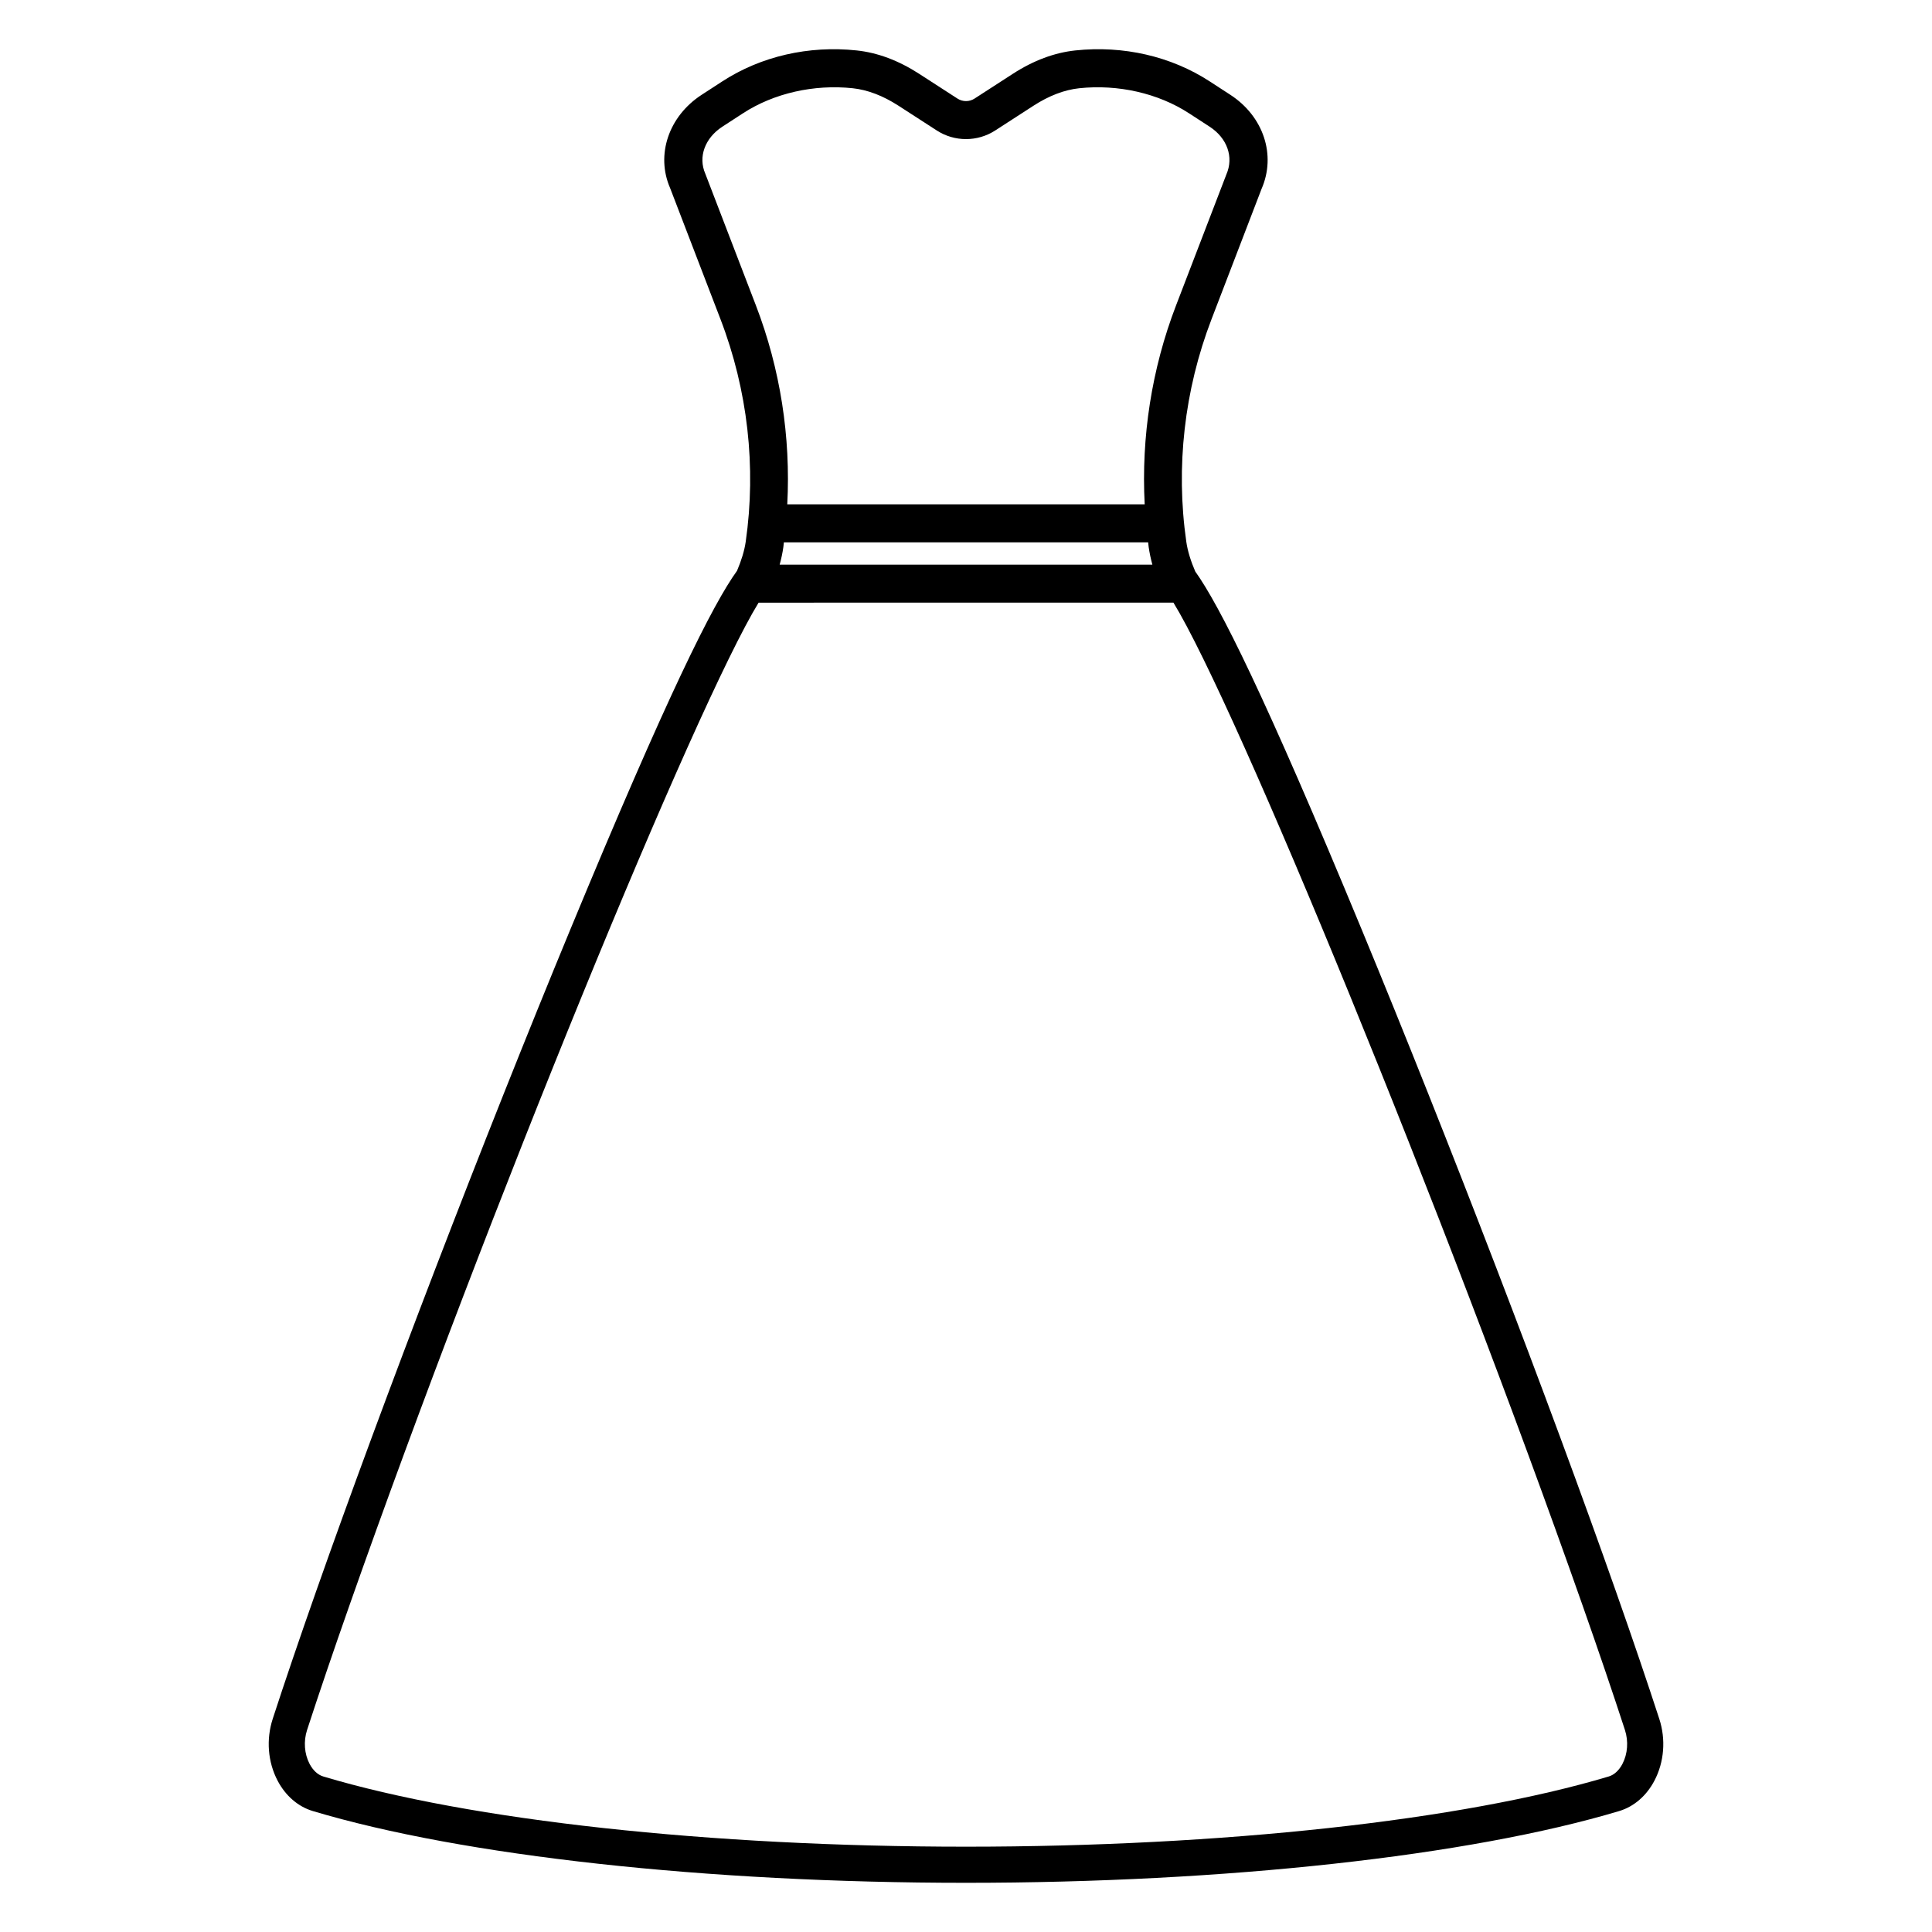 <?xml version="1.0" encoding="UTF-8"?>
<!-- Uploaded to: ICON Repo, www.svgrepo.com, Generator: ICON Repo Mixer Tools -->
<svg fill="#000000" width="800px" height="800px" version="1.1" viewBox="144 144 512 512" xmlns="http://www.w3.org/2000/svg">
 <path d="m583.72 599.5c-3.188-9.801-7.039-21.121-11.445-33.652-17.969-51.078-44.422-119.96-67.398-175.48-25.781-62.316-37.715-85.961-44.117-94.914-1.172-2.719-2.019-5.379-2.379-7.898-2.84-19.797-0.527-40.191 6.688-58.973l13.254-34.52c3.922-8.973 0.516-19.23-8.27-24.941l-5.465-3.551c-10.223-6.648-22.867-9.566-35.645-8.203-5.512 0.59-11.059 2.66-16.492 6.168l-10.191 6.59c-1.367 0.887-3.144 0.887-4.516 0l-10.195-6.59c-5.43-3.508-10.977-5.582-16.492-6.168-12.754-1.359-25.418 1.555-35.645 8.203l-5.465 3.551c-8.789 5.711-12.188 15.969-8.355 24.73l13.34 34.727c7.219 18.781 9.531 39.176 6.691 58.977-0.355 2.461-1.18 5.062-2.309 7.715-6.371 8.828-18.254 32.402-44.191 95.094-22.977 55.523-49.43 124.41-67.395 175.48-4.398 12.496-8.25 23.824-11.449 33.652-1.777 5.461-1.312 11.438 1.281 16.387 2.109 4.023 5.43 6.894 9.344 8.062 39.73 11.906 104.44 19.016 173.1 19.016 68.652 0 133.37-7.109 173.1-19.016 3.918-1.176 7.238-4.043 9.348-8.074 2.586-4.941 3.051-10.91 1.27-16.371zm-252.81-409.47c-1.938-4.434-0.117-9.441 4.527-12.461l5.465-3.551c8.176-5.316 18.785-7.719 29.086-6.633 3.93 0.422 8 1.973 12.09 4.613l10.195 6.59c4.691 3.035 10.754 3.031 15.453 0l10.191-6.59c4.094-2.641 8.164-4.195 12.09-4.613 10.297-1.09 20.914 1.32 29.086 6.633l5.465 3.551c4.644 3.019 6.465 8.027 4.441 12.668l-13.344 34.727c-6.461 16.82-9.234 34.832-8.301 52.691l-94.719 0.004c0.938-17.863-1.84-35.875-8.301-52.691zm118.48 103.61-98.773-0.004c0.434-1.566 0.762-3.121 0.98-4.652 0.059-0.414 0.082-0.832 0.137-1.25h96.539c0.055 0.414 0.078 0.832 0.137 1.246 0.223 1.539 0.551 3.094 0.98 4.66zm124.58 317.8c-0.906 1.727-2.188 2.914-3.617 3.34-38.895 11.656-102.57 18.613-170.35 18.613s-131.46-6.957-170.35-18.613c-1.426-0.43-2.711-1.613-3.613-3.336-1.387-2.641-1.633-6.004-0.66-8.984 3.176-9.762 7.004-21.008 11.375-33.438 36.48-103.71 91.578-238.06 108.28-265.31l109.94-0.004c16.695 27.246 71.793 161.6 108.27 265.31 4.383 12.457 8.211 23.711 11.375 33.438 0.977 2.988 0.73 6.344-0.652 8.984z"/>
</svg>
